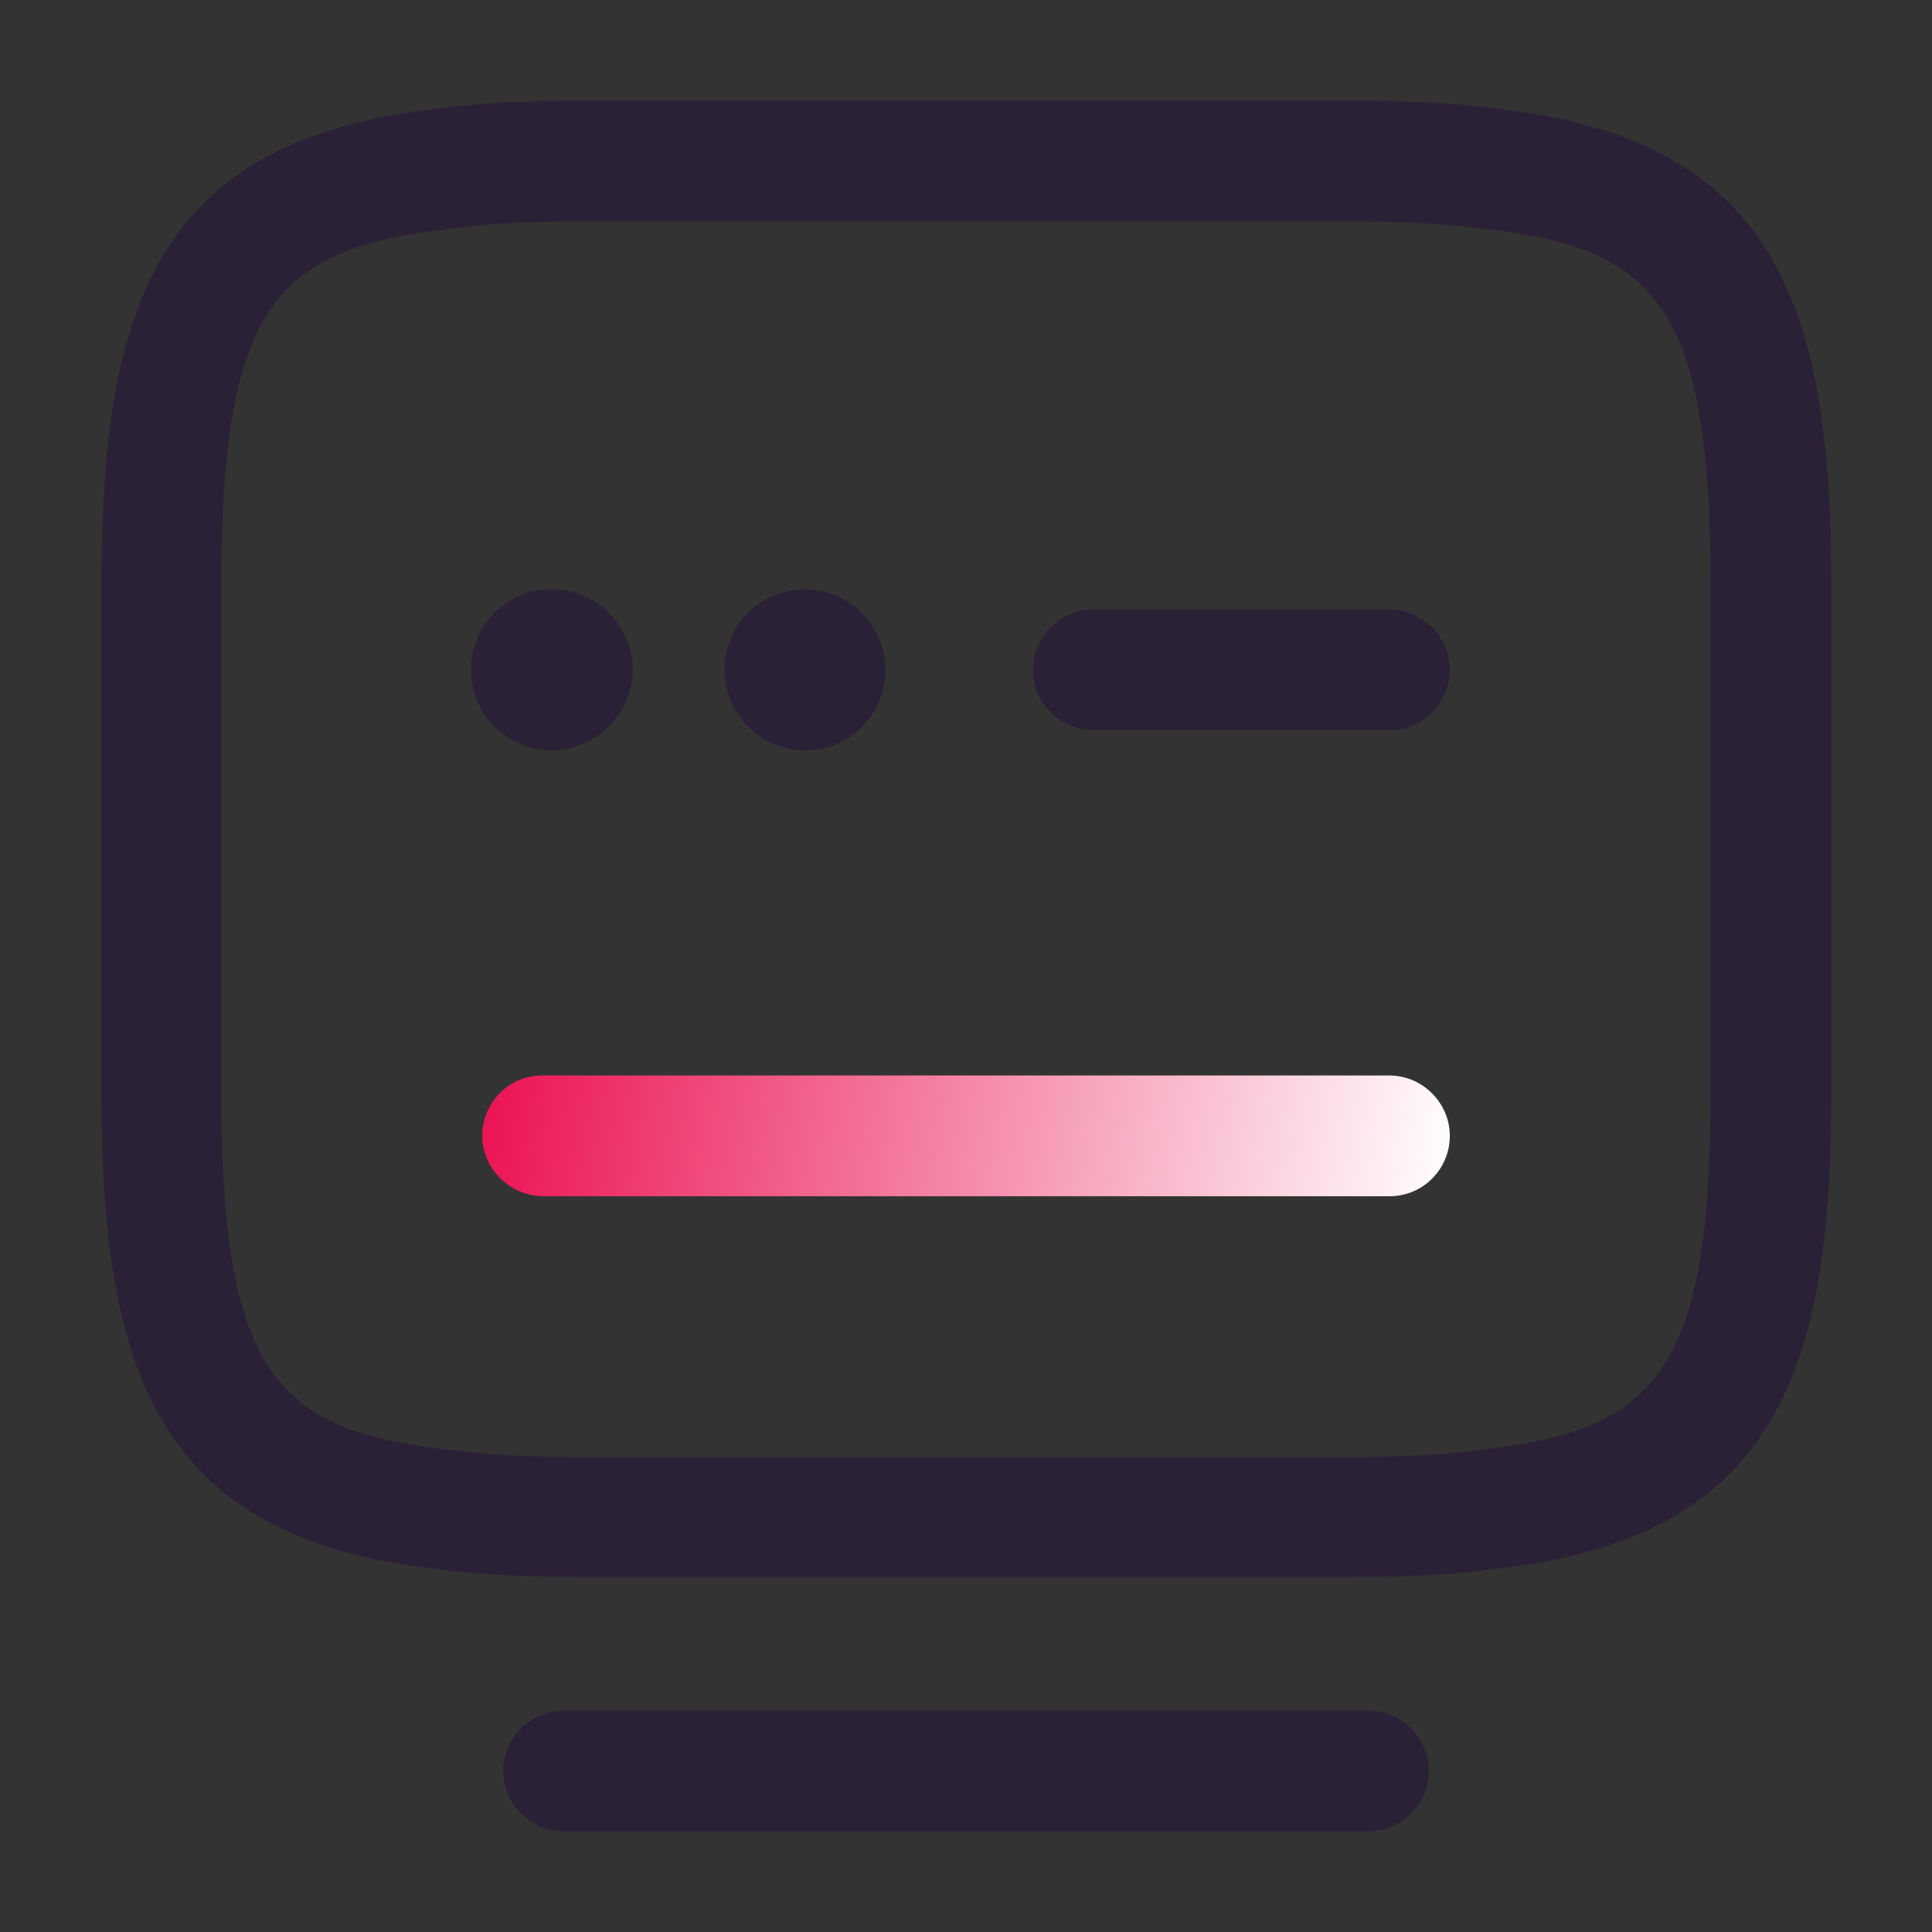 <?xml version="1.0" encoding="UTF-8"?> <svg xmlns="http://www.w3.org/2000/svg" width="40" height="40" viewBox="0 0 40 40" fill="none"><rect x="0" y="0" width="40" height="40" fill="#333333" stroke="none"/><path d="M27.9 32.65H12.116C10.8 32.65 9.85 32.6 9.033 32.483C3.25 31.85 2.1 28.383 2.1 22.633V12.1C2.1 6.35 3.233 2.883 9.066 2.25C9.866 2.133 10.816 2.083 12.116 2.083H27.9C29.2 2.083 30.15 2.133 30.983 2.25C36.783 2.883 37.916 6.35 37.916 12.1V22.633C37.916 28.383 36.783 31.85 30.95 32.483C30.166 32.6 29.216 32.65 27.9 32.65ZM12.1 4.583C10.916 4.583 10.066 4.633 9.366 4.733C5.766 5.133 4.583 6.25 4.583 12.117V22.65C4.583 28.5 5.766 29.633 9.333 30.017C10.066 30.117 10.916 30.167 12.116 30.167H27.9C29.1 30.167 29.933 30.117 30.633 30.017C34.233 29.617 35.416 28.5 35.416 22.633V12.1C35.416 6.25 34.233 5.117 30.666 4.733C29.916 4.633 29.083 4.583 27.883 4.583H12.1Z" fill="#2B2136"></path><path d="M28.767 15.117H22.634C21.95 15.117 21.384 14.55 21.384 13.867C21.384 13.183 21.95 12.617 22.634 12.617H28.767C29.45 12.617 30.017 13.183 30.017 13.867C30.017 14.55 29.467 15.117 28.767 15.117Z" fill="#2B2136"></path><path d="M16.667 15.534C15.75 15.534 15 14.784 15 13.867C15 12.95 15.733 12.2 16.667 12.2C17.583 12.2 18.333 12.95 18.333 13.867C18.333 14.784 17.6 15.534 16.667 15.534Z" fill="#2B2136"></path><path d="M11.416 15.534C10.499 15.534 9.749 14.784 9.749 13.867C9.749 12.95 10.483 12.2 11.416 12.2H11.433C12.349 12.2 13.099 12.95 13.099 13.867C13.099 14.784 12.333 15.534 11.416 15.534Z" fill="#2B2136"></path><path d="M28.767 24.767H11.25C10.567 24.767 9.984 24.2 9.984 23.517C9.984 22.833 10.534 22.267 11.217 22.267H28.767C29.45 22.267 30.017 22.833 30.017 23.517C30.017 24.2 29.467 24.767 28.767 24.767Z" fill="url(#paint0_linear_353_7307)"></path><path d="M28.333 37.917H11.667C10.983 37.917 10.417 37.35 10.417 36.667C10.417 35.983 10.983 35.417 11.667 35.417H28.333C29.017 35.417 29.583 35.983 29.583 36.667C29.583 37.35 29.017 37.917 28.333 37.917Z" fill="#2B2136"></path><defs><linearGradient id="paint0_linear_353_7307" x1="10" y1="22" x2="30" y2="25" gradientUnits="userSpaceOnUse"><stop stop-color="#EB1252"></stop><stop offset="1" stop-color="white"></stop></linearGradient></defs></svg> 